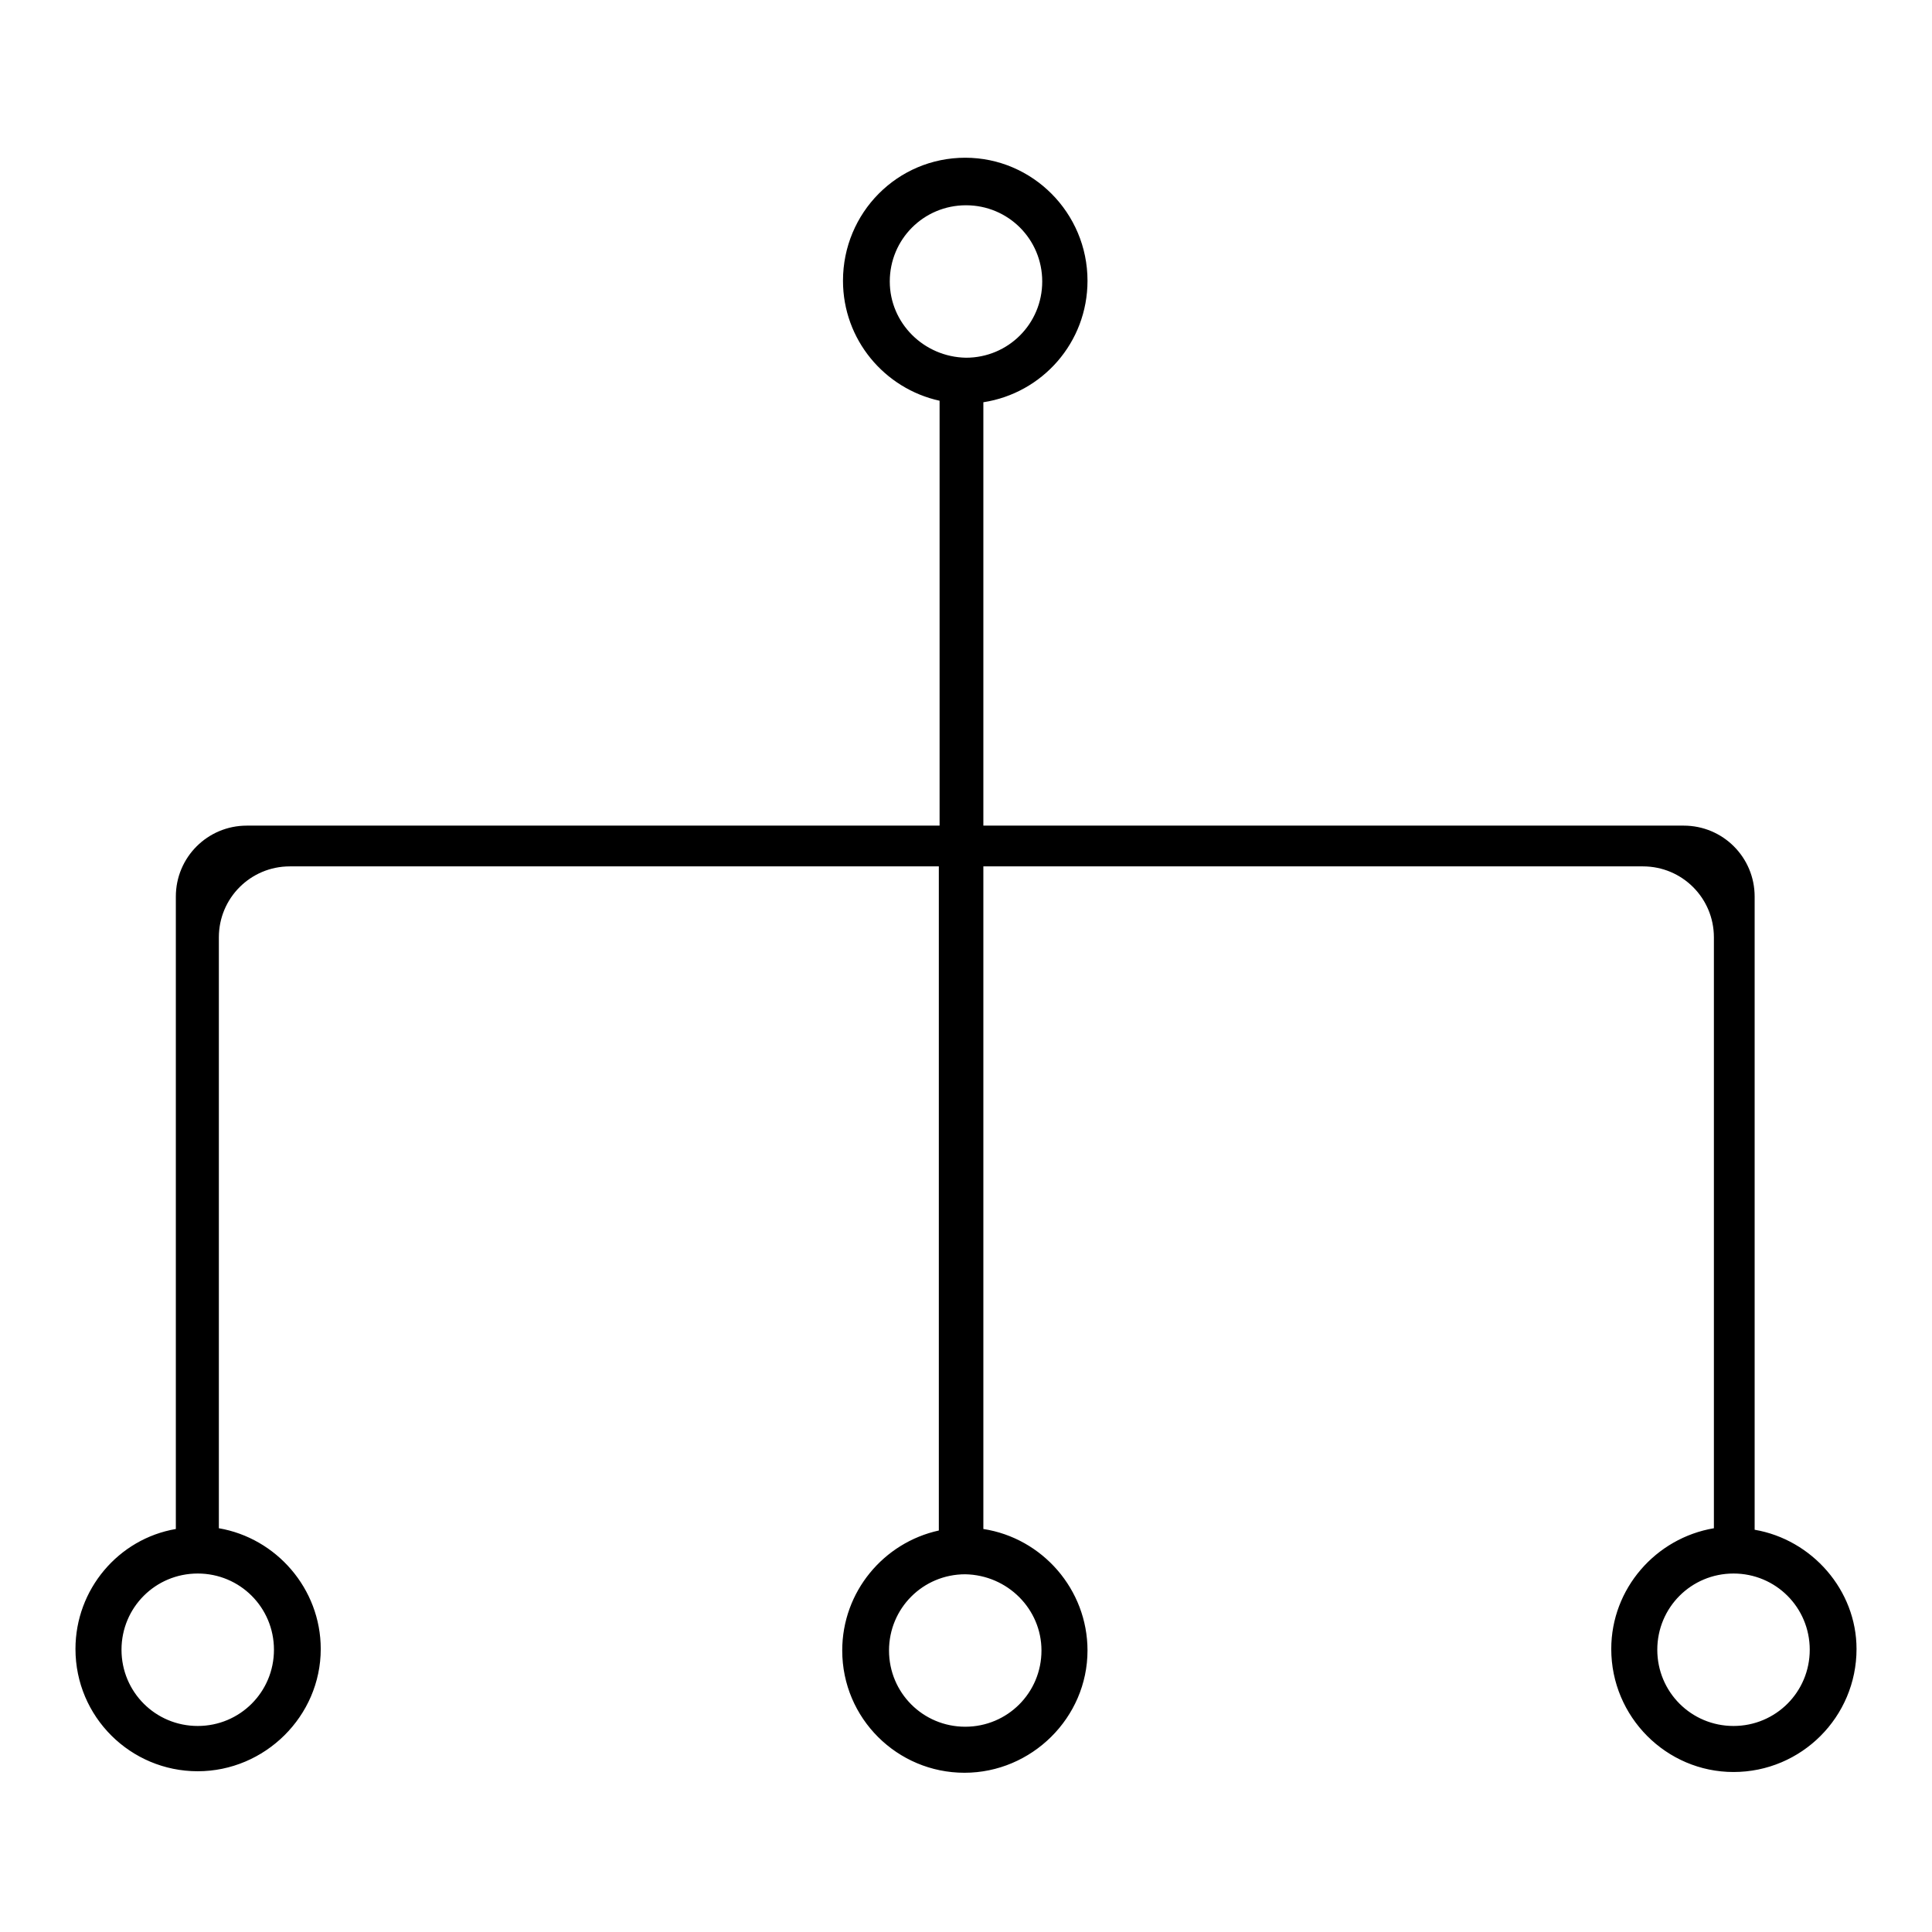 <?xml version="1.0" encoding="utf-8"?>
<!-- Svg Vector Icons : http://www.onlinewebfonts.com/icon -->
<!DOCTYPE svg PUBLIC "-//W3C//DTD SVG 1.1//EN" "http://www.w3.org/Graphics/SVG/1.1/DTD/svg11.dtd">
<svg version="1.1" xmlns="http://www.w3.org/2000/svg" xmlns:xlink="http://www.w3.org/1999/xlink" x="0px" y="0px" viewBox="0 0 256 256" enable-background="new 0 0 256 256" xml:space="preserve">
<g><g><path fill="#000000" d="M232.5,202.7v-83.9c0-5.2-4.2-9.4-9.4-9.4h-92.8V53.3c7.8-1.2,13.8-7.9,13.8-16.1c0-9-7.3-16.3-16.2-16.3c-9,0-16.2,7.3-16.2,16.3c0,7.8,5.5,14.3,12.8,15.9v56.3H32.7c-5.2,0-9.4,4.2-9.4,9.4v83.8c-7.6,1.3-13.3,8-13.3,15.9c0,9,7.3,16.2,16.2,16.2c8.9,0,16.3-7.3,16.3-16.2c0-8-5.9-14.7-13.5-16v-78.3c0-5.2,4.2-9.4,9.4-9.4h86v88c-7.3,1.6-12.8,8.1-12.8,15.9c0,9,7.3,16.2,16.2,16.2c8.9,0,16.3-7.3,16.3-16.2c0-8.1-6-14.9-13.8-16.1v-87.8h87.4c5.2,0,9.4,4.2,9.4,9.4v78.3c-7.7,1.3-13.6,8-13.6,16c0,9,7.3,16.3,16.2,16.3c9,0,16.3-7.3,16.3-16.3C246,210.7,240.1,204,232.5,202.7z M117.9,37.3c0-5.6,4.5-10.1,10.1-10.1c5.6,0,10.1,4.5,10.1,10.1s-4.5,10.1-10.1,10.1C122.4,47.3,117.9,42.8,117.9,37.3z M36.3,218.6c0,5.6-4.5,10.1-10.1,10.1c-5.6,0-10.1-4.5-10.1-10.1c0-5.6,4.5-10.1,10.1-10.1S36.3,213,36.3,218.6z M138,218.7c0,5.6-4.5,10.1-10.1,10.1c-5.6,0-10.1-4.5-10.1-10.1c0-5.6,4.5-10.1,10.1-10.1C133.5,208.7,138,213.2,138,218.7z M229.7,228.7c-5.6,0-10.1-4.5-10.1-10.1c0-5.6,4.5-10.1,10.1-10.1c5.6,0,10.1,4.5,10.1,10.1C239.8,224.2,235.3,228.7,229.7,228.7z"/></g></g>
</svg>